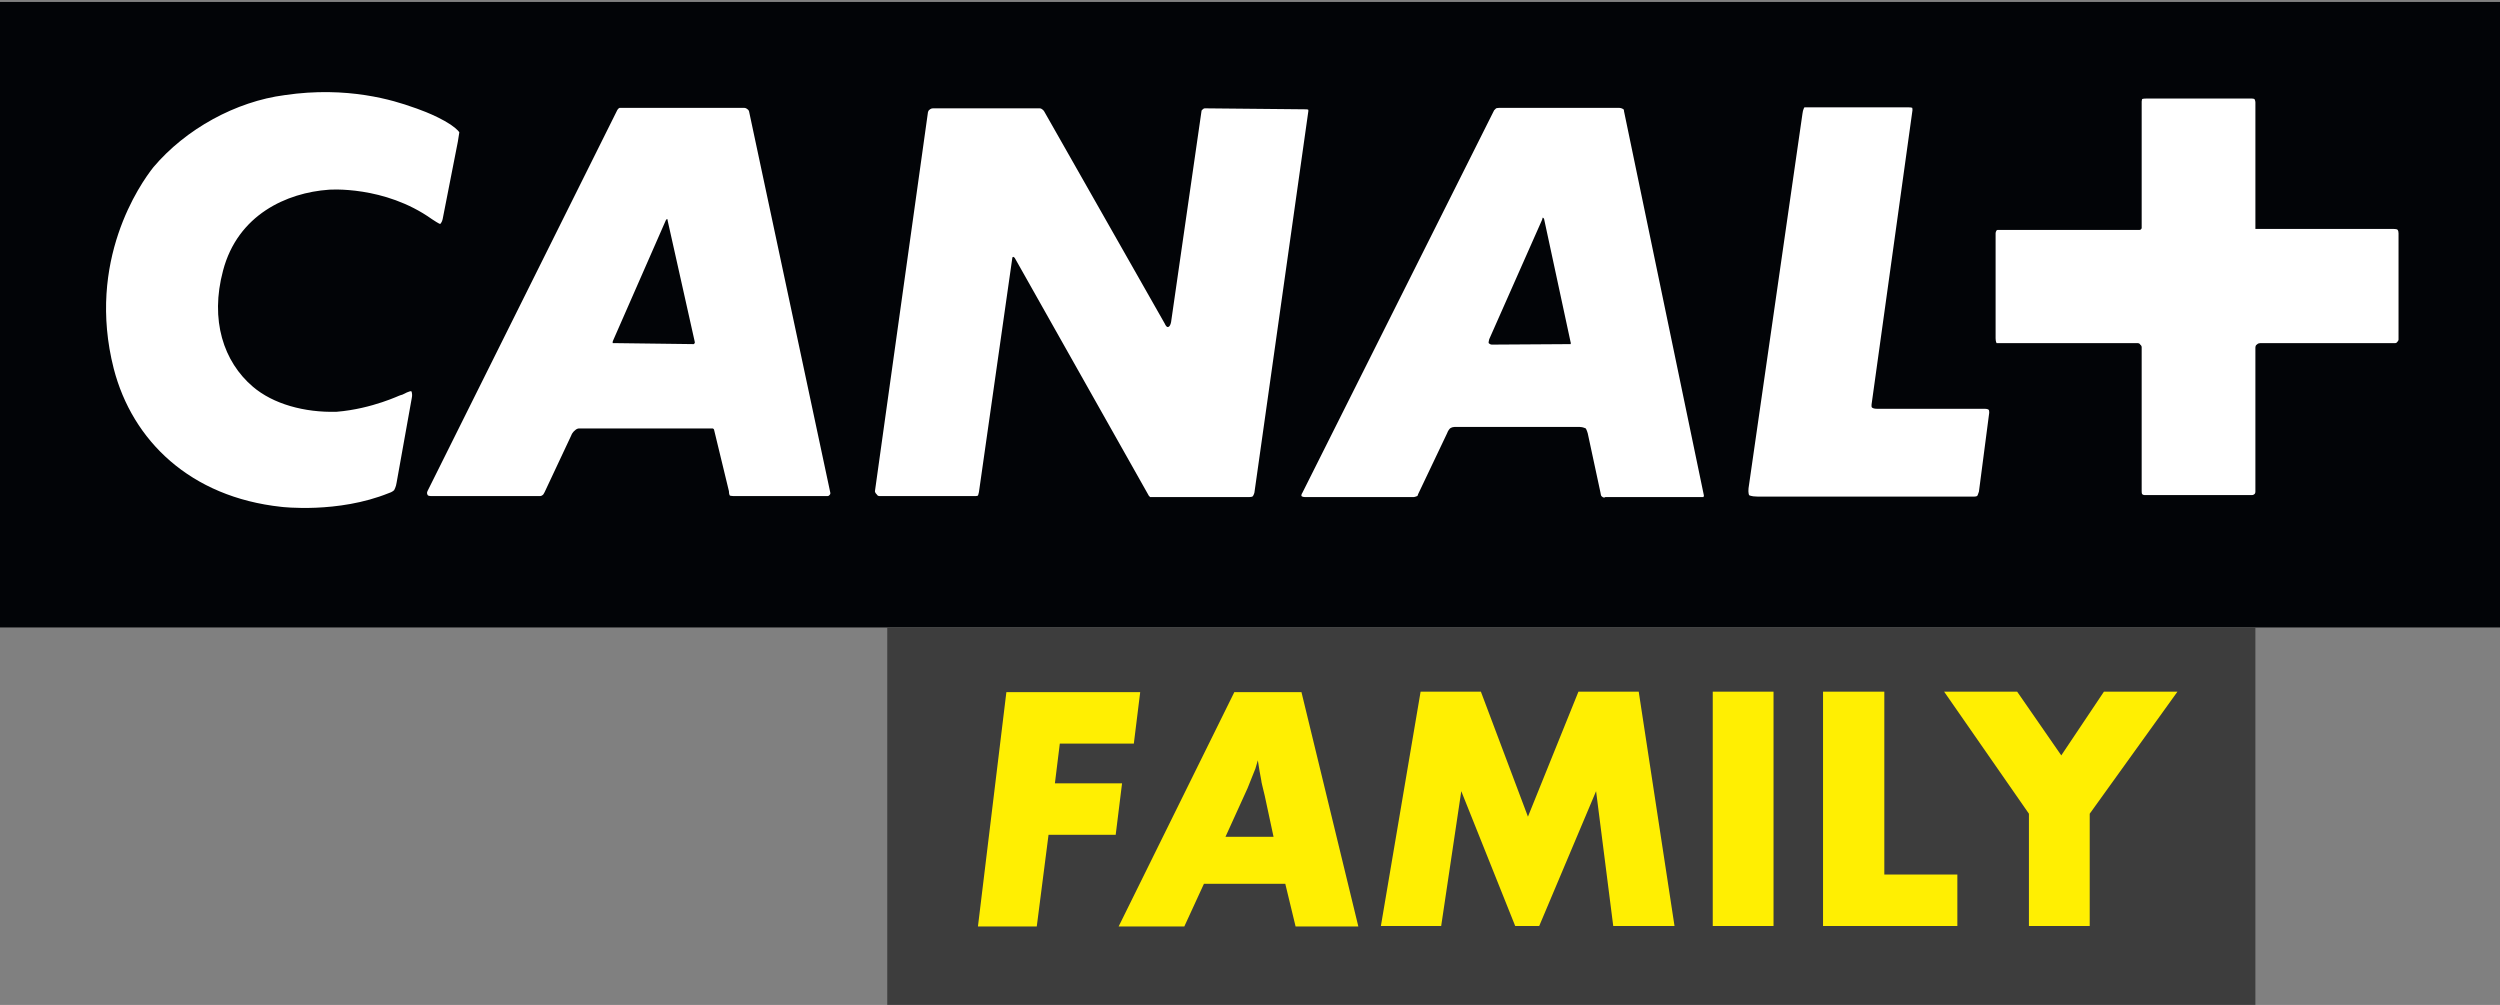 <svg version="1.2" xmlns="http://www.w3.org/2000/svg" viewBox="0 0 510 205" width="510" height="205">
	<rect x="0" y="0" width="510" height="205" fill="#808080" stroke="none"/>
	<title>CANAL+ CINÉMA - 2024</title>
	<style>
		.s0 { fill: #020407 } 
		.s1 { fill: #ffffff } 
		.s2 { fill: #3d3d3d } 
		.s3 { fill: #ffef02 } 
	</style>
	<path id="Path 1202" class="s0" d="m0 0.4h510.8v127.6h-510.8z"/>
	<path id="Path 1204" fill-rule="evenodd" class="s1" d="m489 69.8c0 0-0.1 0.2-0.4 0.2h-27.5c-0.5 0-0.7 0.3-0.7 0.3 0 0-0.3 0.1-0.3 0.6v29.4c0 0.4-0.2 0.5-0.2 0.5 0 0-0.2 0.2-0.5 0.2h-21.9c-0.3 0-0.5-0.2-0.5-0.2 0 0-0.1-0.1-0.1-0.6v-29.4c0-0.3-0.3-0.5-0.3-0.5 0 0-0.1-0.3-0.5-0.3h-28.1c-0.6 0-0.7 0-0.7 0 0 0-0.2-0.3-0.2-1v-21.4c0-0.3 0.2-0.6 0.2-0.6 0 0 0.1-0.1 0.3-0.1h28.9c0.2 0 0.2-0.1 0.2-0.1 0 0 0.2-0.1 0.2-0.3v-25.8c0-0.2 0.1-0.5 0.1-0.5 0 0 0.2-0.1 0.9-0.1h21.4c0.4 0 0.6 0.1 0.6 0.1 0 0 0.2 0.3 0.2 0.7v25.8h28c0.7 0 0.9 0.1 0.9 0.1 0 0 0.3 0.1 0.3 0.8v21.7c0 0.2-0.3 0.5-0.3 0.5zm-85.3 30.5c-0.2 0.6-0.3 0.8-0.3 0.8 0 0-0.1 0.2-0.6 0.2h-44.3c-1.3 0-1.7-0.3-1.7-0.3 0 0-0.2-0.5-0.1-1.4l11-76.4c0.1-0.9 0.4-1.3 0.4-1.3h21.3c0.5 0 0.7 0.1 0.7 0.1 0 0 0.1 0.4 0 0.8l-8.3 59.7c-0.1 0.7 0.2 0.7 0.2 0.7 0 0 0.2 0.2 1 0.2h22c0.5 0 0.7 0.2 0.7 0.2 0 0 0.1 0.1 0.1 0.6zm-56.5 1.1h-19.7c-0.4 0.3-0.8-0.2-0.8-0.2 0 0-0.1 0-0.2-0.7l-2.6-12.1c-0.2-0.7-0.4-1-0.4-1 0 0-0.6-0.3-1.2-0.3h-25.6c-0.5 0-0.9 0.3-0.9 0.3 0 0-0.4 0.4-0.6 1l-5.9 12.4c-0.1 0.4-0.2 0.4-0.2 0.4 0 0-0.5 0.2-0.7 0.2h-22.2c-0.5 0-0.7-0.2-0.7-0.2 0 0-0.1-0.3 0.2-0.7l39.1-78c0.1-0.1 0.4-0.4 0.4-0.4 0 0 0.2-0.1 0.9-0.1h24.2c0.5 0 0.9 0.3 0.9 0.3 0 0 0.1 0.1 0.1 0.4l16.3 78.4c0 0.1-0.1 0.3-0.1 0.3 0 0 0 0-0.3 0zm-92.3 0h-20.3c0 0-0.1-0.2-0.2-0.2l-27.4-48.6c-0.2-0.2-0.3-0.2-0.3-0.2 0 0-0.2 0-0.2 0.3l-6.8 47.7c-0.1 0.5-0.2 0.7-0.2 0.7 0 0-0.2 0.1-0.5 0.1h-19.6c-0.4 0-0.5-0.3-0.5-0.3 0 0-0.5-0.4-0.4-0.8l10.8-77.2c0.1-0.4 0.3-0.5 0.3-0.5 0 0 0.3-0.3 0.7-0.3h21.8c0.3 0 0.5 0.2 0.5 0.2 0 0 0.2 0.1 0.4 0.4l24.6 43.3c0.4 0.9 0.7 0.7 0.7 0.7 0 0 0.4 0 0.6-1l6.2-43c0-0.3 0.3-0.4 0.3-0.4 0 0 0.1-0.2 0.4-0.2l20.6 0.2c0.4 0 0.5 0.1 0.5 0.1 0 0 0 0.1 0 0.3l-11 77.8c-0.1 0.4-0.3 0.7-0.3 0.7 0 0-0.1 0.2-0.7 0.2zm-86.1-0.2h-19.2c-0.4 0-0.7-0.1-0.7-0.1 0 0-0.2-0.2-0.2-0.9l-3-12.4c0-0.3-0.3-0.4-0.3-0.4h-27.2c-0.6 0-0.9 0.4-0.9 0.4 0 0-0.5 0.3-0.8 1.1l-5.4 11.5c-0.2 0.4-0.3 0.5-0.3 0.5 0 0-0.3 0.3-0.6 0.3h-22.3c-0.7 0-0.7-0.3-0.7-0.3 0 0-0.2-0.3 0-0.7l38.7-77.7c0.2-0.4 0.5-0.5 0.5-0.5h25.4c0.4 0 0.7 0.3 0.7 0.3 0 0 0.2 0.1 0.3 0.4l16.6 77.9c0 0.3-0.3 0.5-0.3 0.5 0 0-0.1 0.1-0.3 0.1zm145.9-56.8c0 0 0 0-0.1 0.4l-10.8 24.4c-0.2 0.8-0.1 0.8-0.1 0.8 0 0 0.3 0.3 0.6 0.3l15.9-0.1h0.2c0 0 0.1-0.2 0-0.4l-5.4-25.1c-0.1-0.3-0.3-0.3-0.3-0.3zm-178.6 0.3c0 0-0.2 0-0.3 0.3l-10.7 24.4c-0.2 0.4-0.1 0.6-0.1 0.6 0 0 0.1 0 0.7 0l15.8 0.2c0.1 0 0.2-0.2 0.2-0.2 0 0 0.1 0 0-0.4l-5.5-24.6c0-0.3-0.1-0.3-0.1-0.3zm-55.2 53.8c-0.1 0.8-0.5 1.5-0.5 1.5 0 0-0.4 0.4-1.1 0.6-10.4 4.2-21.9 2.8-21.9 2.8-18.6-2-30.4-13.5-34.2-28.2-5.6-22 5.4-37.7 8.1-41.1 6.6-7.8 16.8-13.4 26.8-14.7 12.8-1.9 22.3 1.1 26.2 2.5 0 0 4.4 1.4 7.6 3.5 1.6 1.1 1.8 1.6 1.8 1.6 0 0 0 0.1-0.3 1.9l-3.1 15.8c-0.1 0.6-0.5 1-0.5 1 0 0-0.2 0-1.7-1-9.7-6.9-21-6-21-6-8.6 0.6-18.6 5.1-21.6 16.5-2.7 10.1 0.1 18.6 6.1 23.7 4.1 3.5 10.5 5.3 17.1 5.1 7.3-0.6 13.1-3.5 12.8-3.3 0 0 0.2-0.1 0.6-0.2 1.5-0.8 1.8-0.7 1.8-0.7 0 0 0.3 0.4 0.1 1.4z"/>
	<path id="Path 1205" class="s2" d="m181 128h279.1v77h-279.1z"/>
	<path id="FAMILY" fill-rule="evenodd" class="s3" d="m231.3 151.7h-15.1l-1 8.1h13.7l-1.3 10.5h-13.7l-2.4 18.7h-12l5.8-47.8h27.3zm33 37.3l-2.1-8.7h-16.6l-4 8.7h-13.4l23.6-47.8h13.7l11.6 47.8zm-6.3-26.7c-0.4-1.7-0.7-2.8-0.7-3.1-0.3-1.5-0.4-2.2-0.7-4.1-0.2 0.7-0.4 1.3-0.5 1.7-0.5 1.3-1.1 2.8-1.6 4l-4.5 9.9h9.8zm71.1 26.6l-3.5-27.5-11.6 27.5h-4.9l-11-27.5-4.1 27.5h-12.3l8.1-47.8h12.3l9.6 25.5 10.3-25.5h12.3l7.3 47.8zm20.3 0v-47.8h12.4v47.8zm22.5 0v-47.8h12.5v37.3h14.9v10.5zm54.4-22.9v22.9h-12.4v-22.9l-17.3-24.9h14.9l9 13 8.7-13h15z"/>
</svg>